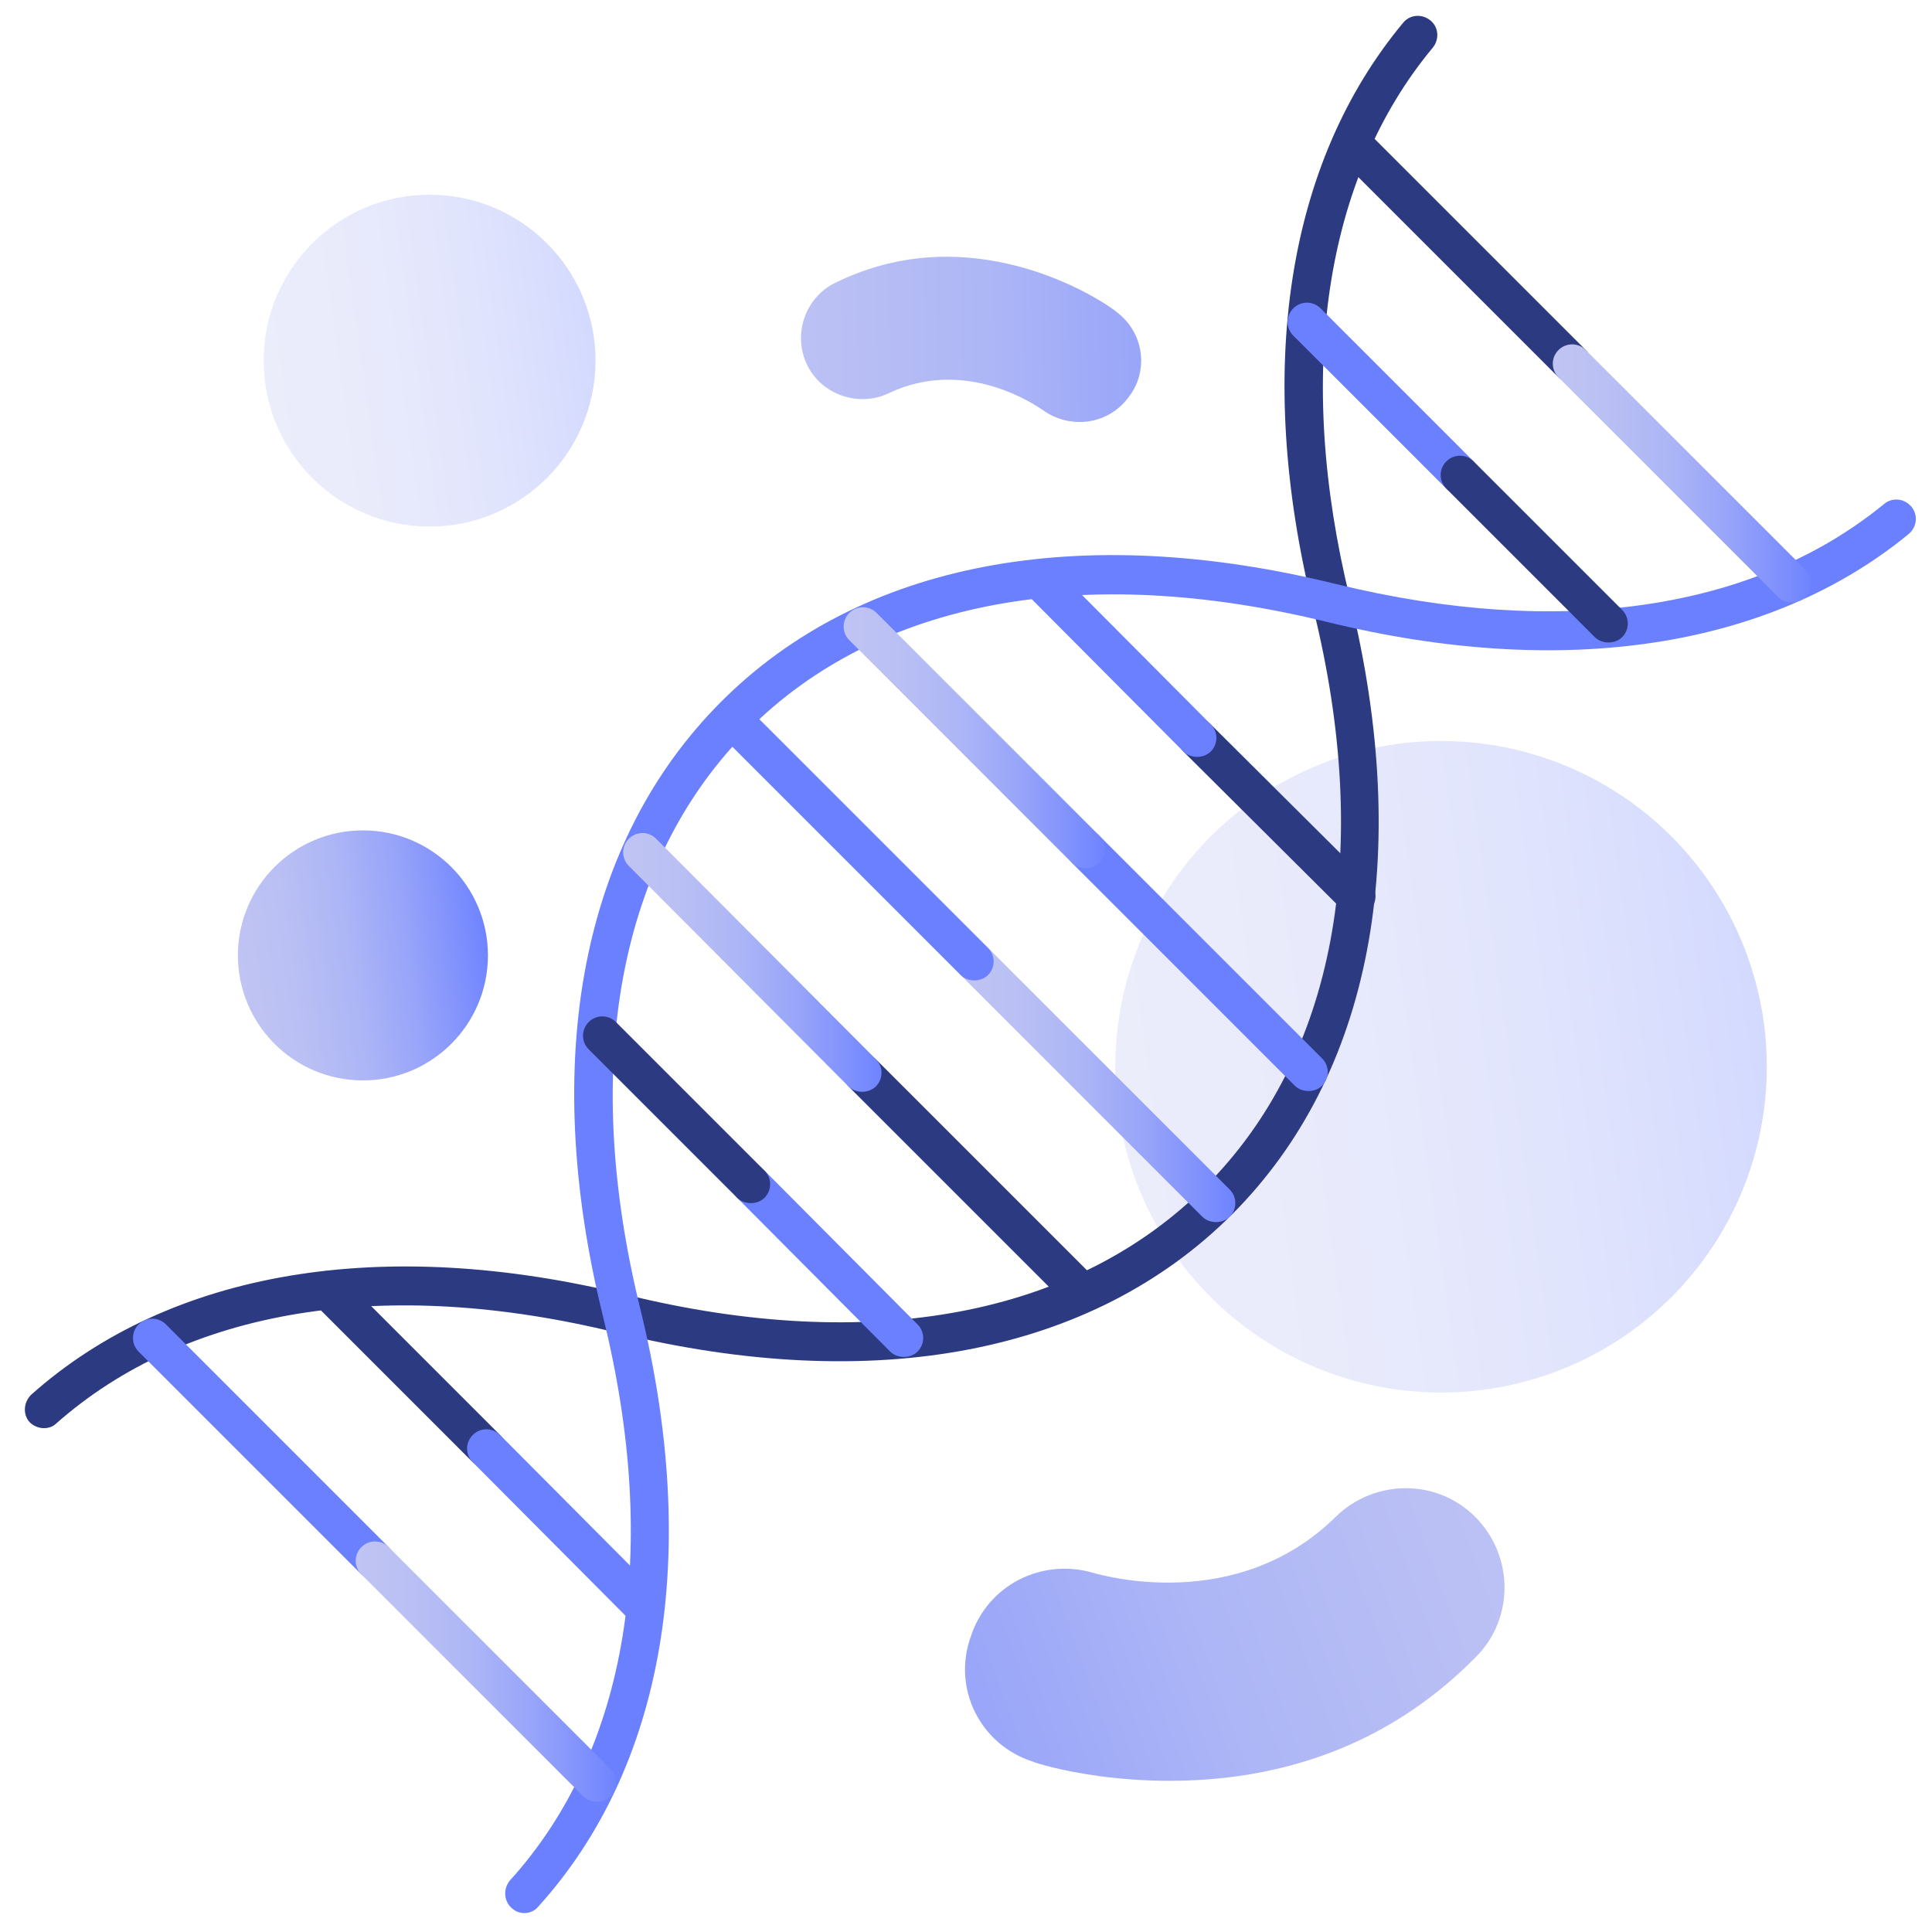 <?xml version="1.0" encoding="utf-8"?>
<!-- Generator: Adobe Illustrator 24.0.1, SVG Export Plug-In . SVG Version: 6.00 Build 0)  -->
<svg version="1.1" id="Calque_1" xmlns="http://www.w3.org/2000/svg" xmlns:xlink="http://www.w3.org/1999/xlink" x="0px" y="0px"
	 viewBox="0 0 255 255" style="enable-background:new 0 0 255 255;" xml:space="preserve">
<style type="text/css">
	.st0{opacity:0.3;fill:url(#SVGID_1_);enable-background:new    ;}
	.st1{opacity:0.3;fill:url(#SVGID_2_);enable-background:new    ;}
	.st2{fill:url(#SVGID_3_);}
	.st3{fill:url(#SVGID_4_);}
	.st4{fill:#2C3A81;}
	.st5{fill:#6B80FF;}
	.st6{fill:url(#SVGID_5_);}
	.st7{fill:url(#SVGID_6_);}
	.st8{fill:url(#SVGID_7_);}
	.st9{fill:url(#SVGID_8_);}
	.st10{fill:url(#SVGID_9_);}
	.st11{fill:url(#SVGID_10_);}
</style>
<linearGradient id="SVGID_1_" gradientUnits="userSpaceOnUse" x1="147.802" y1="109.212" x2="233.347" y2="121.293" gradientTransform="matrix(1 0 0 -1 0 256)">
	<stop  offset="0" style="stop-color:#BFC4F3"/>
	<stop  offset="0.208" style="stop-color:#BAC0F4"/>
	<stop  offset="0.439" style="stop-color:#ADB6F6"/>
	<stop  offset="0.682" style="stop-color:#97A4F9"/>
	<stop  offset="0.932" style="stop-color:#788BFE"/>
	<stop  offset="1" style="stop-color:#6E83FF"/>
</linearGradient>
<circle class="st0" cx="190.2" cy="140.8" r="43"/>
<linearGradient id="SVGID_2_" gradientUnits="userSpaceOnUse" x1="35.105" y1="205.35" x2="78.697" y2="211.506" gradientTransform="matrix(1 0 0 -1 0 256)">
	<stop  offset="0" style="stop-color:#BFC4F3"/>
	<stop  offset="0.208" style="stop-color:#BAC0F4"/>
	<stop  offset="0.439" style="stop-color:#ADB6F6"/>
	<stop  offset="0.682" style="stop-color:#97A4F9"/>
	<stop  offset="0.932" style="stop-color:#788BFE"/>
	<stop  offset="1" style="stop-color:#6E83FF"/>
</linearGradient>
<circle class="st1" cx="56.7" cy="47.6" r="21.9"/>
<linearGradient id="SVGID_3_" gradientUnits="userSpaceOnUse" x1="-1115.973" y1="-179.151" x2="-1197.909" y2="-143.88" gradientTransform="matrix(-0.925 -0.38 0.38 -0.925 -872.596 -544.504)">
	<stop  offset="0" style="stop-color:#BFC4F3"/>
	<stop  offset="0.208" style="stop-color:#BAC0F4"/>
	<stop  offset="0.439" style="stop-color:#ADB6F6"/>
	<stop  offset="0.682" style="stop-color:#97A4F9"/>
	<stop  offset="0.932" style="stop-color:#788BFE"/>
	<stop  offset="1" style="stop-color:#6E83FF"/>
</linearGradient>
<path class="st2" d="M130.9,34.4c9.5,1.6,16.1,6.4,16.5,6.8c3.6,2.7,4.3,7.8,1.5,11.3c-2.7,3.6-7.7,4.2-11.3,1.6
	c-0.6-0.4-10-7.1-20.3-2.2c-4,1.9-8.9,0.2-10.8-3.8s-0.2-8.9,3.8-10.8C117.9,33.6,125,33.4,130.9,34.4z"/>
<linearGradient id="SVGID_4_" gradientUnits="userSpaceOnUse" x1="66.978" y1="78.509" x2="-64.597" y2="135.147" gradientTransform="matrix(0.999 5.501677e-02 -5.501677e-02 0.999 156.4 114.352)">
	<stop  offset="0" style="stop-color:#BFC4F3"/>
	<stop  offset="0.208" style="stop-color:#BAC0F4"/>
	<stop  offset="0.439" style="stop-color:#ADB6F6"/>
	<stop  offset="0.682" style="stop-color:#97A4F9"/>
	<stop  offset="0.932" style="stop-color:#788BFE"/>
	<stop  offset="1" style="stop-color:#6E83FF"/>
</linearGradient>
<path class="st3" d="M164.9,234.2c-15.2,2.5-27.8-1.3-28.6-1.7c-6.9-2.2-10.6-9.6-8.2-16.4c2.2-6.9,9.4-10.5,16.2-8.5
	c1.1,0.3,18.9,5.5,32-7.4c5.1-5,13.4-5.1,18.5,0.1c5,5.1,5.1,13.4-0.1,18.5C185.1,228.5,174.4,232.6,164.9,234.2z"/>
<g>
	<path class="st4" d="M5.8,188.5c-0.7,0-1.4-0.3-1.9-0.8c-0.9-1-0.8-2.6,0.2-3.6c18.4-16.4,46.4-21.1,78.6-13.2
		c32.2,7.9,59.3,2.8,76.4-14.3s22.2-44.2,14.2-76.4c-7.7-31.3-3.5-58.7,11.9-77.2c0.9-1.1,2.5-1.2,3.6-0.3c1.1,0.9,1.2,2.5,0.3,3.6
		c-14.3,17.2-18.2,43.1-10.9,72.8c8.3,33.9,2.8,62.8-15.6,81.2c-18.4,18.4-47.2,23.9-81.2,15.6c-30.6-7.5-56.8-3.2-74,12
		C7,188.3,6.4,188.5,5.8,188.5z"/>
	<path class="st5" d="M69.2,252.5c-0.6,0-1.2-0.2-1.7-0.7c-1-0.9-1.1-2.5-0.2-3.6c15.6-17.2,19.9-43.6,12.3-74.4
		c-8.4-34-2.8-62.8,15.6-81.2c18.4-18.4,47.2-23.9,81.2-15.5c29.5,7.2,55.1,3.5,72.3-10.6c1.1-0.9,2.7-0.7,3.6,0.4
		c0.9,1.1,0.7,2.7-0.4,3.6c-18.4,15.1-45.7,19.2-76.7,11.6c-32.2-7.9-59.3-2.9-76.4,14.2c-17.1,17.1-22.2,44.2-14.3,76.4
		c8,32.5,3.2,60.6-13.5,79C70.6,252.2,69.9,252.5,69.2,252.5z"/>
	<g>
		<path class="st5" d="M192.7,65.2c-0.6,0-1.3-0.2-1.8-0.7l-20.2-20.2c-1-1-1-2.6,0-3.6c1-1,2.6-1,3.6,0l20.2,20.2c1,1,1,2.6,0,3.6
			C194,65,193.3,65.2,192.7,65.2z"/>
		<path class="st4" d="M207.5,50.5c-0.6,0-1.3-0.2-1.8-0.7l-29.1-29.1c-1-1-1-2.6,0-3.6c1-1,2.6-1,3.6,0l29.1,29.1c1,1,1,2.6,0,3.6
			C208.8,50.3,208.1,50.5,207.5,50.5z"/>
		<path class="st4" d="M212.3,84.8c-0.6,0-1.3-0.2-1.8-0.7l-19.6-19.6c-1-1-1-2.6,0-3.6c1-1,2.6-1,3.6,0l19.6,19.6c1,1,1,2.6,0,3.6
			C213.6,84.6,212.9,84.8,212.3,84.8z"/>
		
			<linearGradient id="SVGID_5_" gradientUnits="userSpaceOnUse" x1="204.923" y1="193.5" x2="239.042" y2="193.5" gradientTransform="matrix(1 0 0 -1 0 256)">
			<stop  offset="0" style="stop-color:#BFC4F3"/>
			<stop  offset="0.208" style="stop-color:#BAC0F4"/>
			<stop  offset="0.439" style="stop-color:#ADB6F6"/>
			<stop  offset="0.682" style="stop-color:#97A4F9"/>
			<stop  offset="0.932" style="stop-color:#788BFE"/>
			<stop  offset="1" style="stop-color:#6E83FF"/>
		</linearGradient>
		<path class="st6" d="M236.5,79.5c-0.6,0-1.3-0.2-1.8-0.7l-29-29c-1-1-1-2.6,0-3.6c1-1,2.6-1,3.6,0l29,29c1,1,1,2.6,0,3.6
			C237.8,79.3,237.1,79.5,236.5,79.5z"/>
	</g>
	<g>
		<path class="st5" d="M119.3,179.1c-0.6,0-1.3-0.2-1.8-0.7l-20.2-20.3c-1-1-1-2.6,0-3.6c1-1,2.6-1,3.6,0l20.2,20.3c1,1,1,2.6,0,3.6
			C120.6,178.9,119.9,179.1,119.3,179.1z"/>
		<path class="st4" d="M142.9,173.2c-0.6,0-1.3-0.2-1.8-0.7L112,143.4c-1-1-1-2.6,0-3.6c1-1,2.6-1,3.6,0l29.1,29.1c1,1,1,2.6,0,3.6
			C144.2,173,143.5,173.2,142.9,173.2z"/>
		
			<linearGradient id="SVGID_6_" gradientUnits="userSpaceOnUse" x1="126.07" y1="113.15" x2="163.03" y2="113.15" gradientTransform="matrix(1 0 0 -1 0 256)">
			<stop  offset="0" style="stop-color:#BFC4F3"/>
			<stop  offset="0.208" style="stop-color:#BAC0F4"/>
			<stop  offset="0.439" style="stop-color:#ADB6F6"/>
			<stop  offset="0.682" style="stop-color:#97A4F9"/>
			<stop  offset="0.932" style="stop-color:#788BFE"/>
			<stop  offset="1" style="stop-color:#6E83FF"/>
		</linearGradient>
		<path class="st7" d="M160.5,161.3c-0.6,0-1.3-0.2-1.8-0.7l-31.9-31.9c-1-1-1-2.6,0-3.6c1-1,2.6-1,3.6,0l31.9,31.9c1,1,1,2.6,0,3.6
			C161.8,161.1,161.1,161.3,160.5,161.3z"/>
		<path class="st5" d="M172.7,144c-0.6,0-1.3-0.2-1.8-0.7l-29.4-29.4c-1-1-1-2.6,0-3.6c1-1,2.6-1,3.6,0l29.4,29.4c1,1,1,2.6,0,3.6
			C174,143.8,173.3,144,172.7,144z"/>
		<path class="st4" d="M179,120.8c-0.6,0-1.3-0.2-1.8-0.7l-21-20.9c-1-1-1-2.6,0-3.6c1-1,2.6-1,3.6,0l21,20.9c1,1,1,2.6,0,3.6
			C180.3,120.6,179.6,120.8,179,120.8z"/>
		<path class="st4" d="M99.1,158.8c-0.6,0-1.3-0.2-1.8-0.7l-19.6-19.6c-1-1-1-2.6,0-3.6c1-1,2.6-1,3.6,0l19.6,19.6c1,1,1,2.6,0,3.6
			C100.4,158.6,99.7,158.8,99.1,158.8z"/>
		
			<linearGradient id="SVGID_7_" gradientUnits="userSpaceOnUse" x1="82.27" y1="128.951" x2="116.39" y2="128.951" gradientTransform="matrix(1 0 0 -1 0 256)">
			<stop  offset="0" style="stop-color:#BFC4F3"/>
			<stop  offset="0.208" style="stop-color:#BAC0F4"/>
			<stop  offset="0.439" style="stop-color:#ADB6F6"/>
			<stop  offset="0.682" style="stop-color:#97A4F9"/>
			<stop  offset="0.932" style="stop-color:#788BFE"/>
			<stop  offset="1" style="stop-color:#6E83FF"/>
		</linearGradient>
		<path class="st8" d="M113.8,144.1c-0.6,0-1.3-0.2-1.8-0.7l-29-29.1c-1-1-1-2.6,0-3.6c1-1,2.6-1,3.6,0l29,29.1c1,1,1,2.6,0,3.6
			C115.1,143.9,114.4,144.1,113.8,144.1z"/>
		<path class="st5" d="M128.6,129.4c-0.6,0-1.3-0.2-1.8-0.7l-32-32c-1-1-1-2.6,0-3.6c1-1,2.6-1,3.6,0l32,32c1,1,1,2.6,0,3.6
			C129.9,129.2,129.2,129.4,128.6,129.4z"/>
		
			<linearGradient id="SVGID_8_" gradientUnits="userSpaceOnUse" x1="111.371" y1="158.6" x2="145.829" y2="158.6" gradientTransform="matrix(1 0 0 -1 0 256)">
			<stop  offset="0" style="stop-color:#BFC4F3"/>
			<stop  offset="0.208" style="stop-color:#BAC0F4"/>
			<stop  offset="0.439" style="stop-color:#ADB6F6"/>
			<stop  offset="0.682" style="stop-color:#97A4F9"/>
			<stop  offset="0.932" style="stop-color:#788BFE"/>
			<stop  offset="1" style="stop-color:#6E83FF"/>
		</linearGradient>
		<path class="st9" d="M143.3,114.6c-0.6,0-1.3-0.2-1.8-0.7l-29.4-29.4c-1-1-1-2.6,0-3.6c1-1,2.6-1,3.6,0l29.4,29.4c1,1,1,2.6,0,3.6
			C144.6,114.4,143.9,114.6,143.3,114.6z"/>
		<path class="st5" d="M158,99.9c-0.6,0-1.3-0.2-1.8-0.7l-20.9-21c-1-1-1-2.6,0-3.6c1-1,2.6-1,3.6,0l20.9,21c1,1,1,2.6,0,3.6
			C159.3,99.7,158.6,99.9,158,99.9z"/>
	</g>
	<g>
		<path class="st5" d="M49.5,208.5c-0.6,0-1.3-0.2-1.8-0.7l-29.4-29.4c-1-1-1-2.6,0-3.6c1-1,2.6-1,3.6,0l29.4,29.4c1,1,1,2.6,0,3.6
			C50.8,208.3,50.1,208.5,49.5,208.5z"/>
		<path class="st4" d="M64.2,193.7c-0.6,0-1.3-0.2-1.8-0.7l-20.9-20.9c-1-1-1-2.6,0-3.6c1-1,2.6-1,3.6,0L66,189.4c1,1,1,2.6,0,3.6
			C65.5,193.5,64.8,193.7,64.2,193.7z"/>
		
			<linearGradient id="SVGID_9_" gradientUnits="userSpaceOnUse" x1="46.971" y1="35.35" x2="81.407" y2="35.35" gradientTransform="matrix(1 0 0 -1 0 256)">
			<stop  offset="0" style="stop-color:#BFC4F3"/>
			<stop  offset="0.208" style="stop-color:#BAC0F4"/>
			<stop  offset="0.439" style="stop-color:#ADB6F6"/>
			<stop  offset="0.682" style="stop-color:#97A4F9"/>
			<stop  offset="0.932" style="stop-color:#788BFE"/>
			<stop  offset="1" style="stop-color:#6E83FF"/>
		</linearGradient>
		<path class="st10" d="M78.8,237.8c-0.6,0-1.3-0.2-1.8-0.7l-29.3-29.3c-1-1-1-2.6,0-3.6c1-1,2.6-1,3.6,0l29.3,29.3c1,1,1,2.6,0,3.6
			C80.1,237.6,79.4,237.8,78.8,237.8z"/>
		<path class="st5" d="M85.1,214.7c-0.6,0-1.3-0.2-1.8-0.7l-20.9-21c-1-1-1-2.6,0-3.6c1-1,2.6-1,3.6,0l20.9,21c1,1,1,2.6,0,3.6
			C86.4,214.5,85.7,214.7,85.1,214.7z"/>
	</g>
</g>
<linearGradient id="SVGID_10_" gradientUnits="userSpaceOnUse" x1="31.56" y1="127.592" x2="64.403" y2="132.231" gradientTransform="matrix(1 0 0 -1 0 256)">
	<stop  offset="0" style="stop-color:#BFC4F3"/>
	<stop  offset="0.208" style="stop-color:#BAC0F4"/>
	<stop  offset="0.439" style="stop-color:#ADB6F6"/>
	<stop  offset="0.682" style="stop-color:#97A4F9"/>
	<stop  offset="0.932" style="stop-color:#788BFE"/>
	<stop  offset="1" style="stop-color:#6E83FF"/>
</linearGradient>
<circle class="st11" cx="47.9" cy="126.1" r="16.5"/>
</svg>
